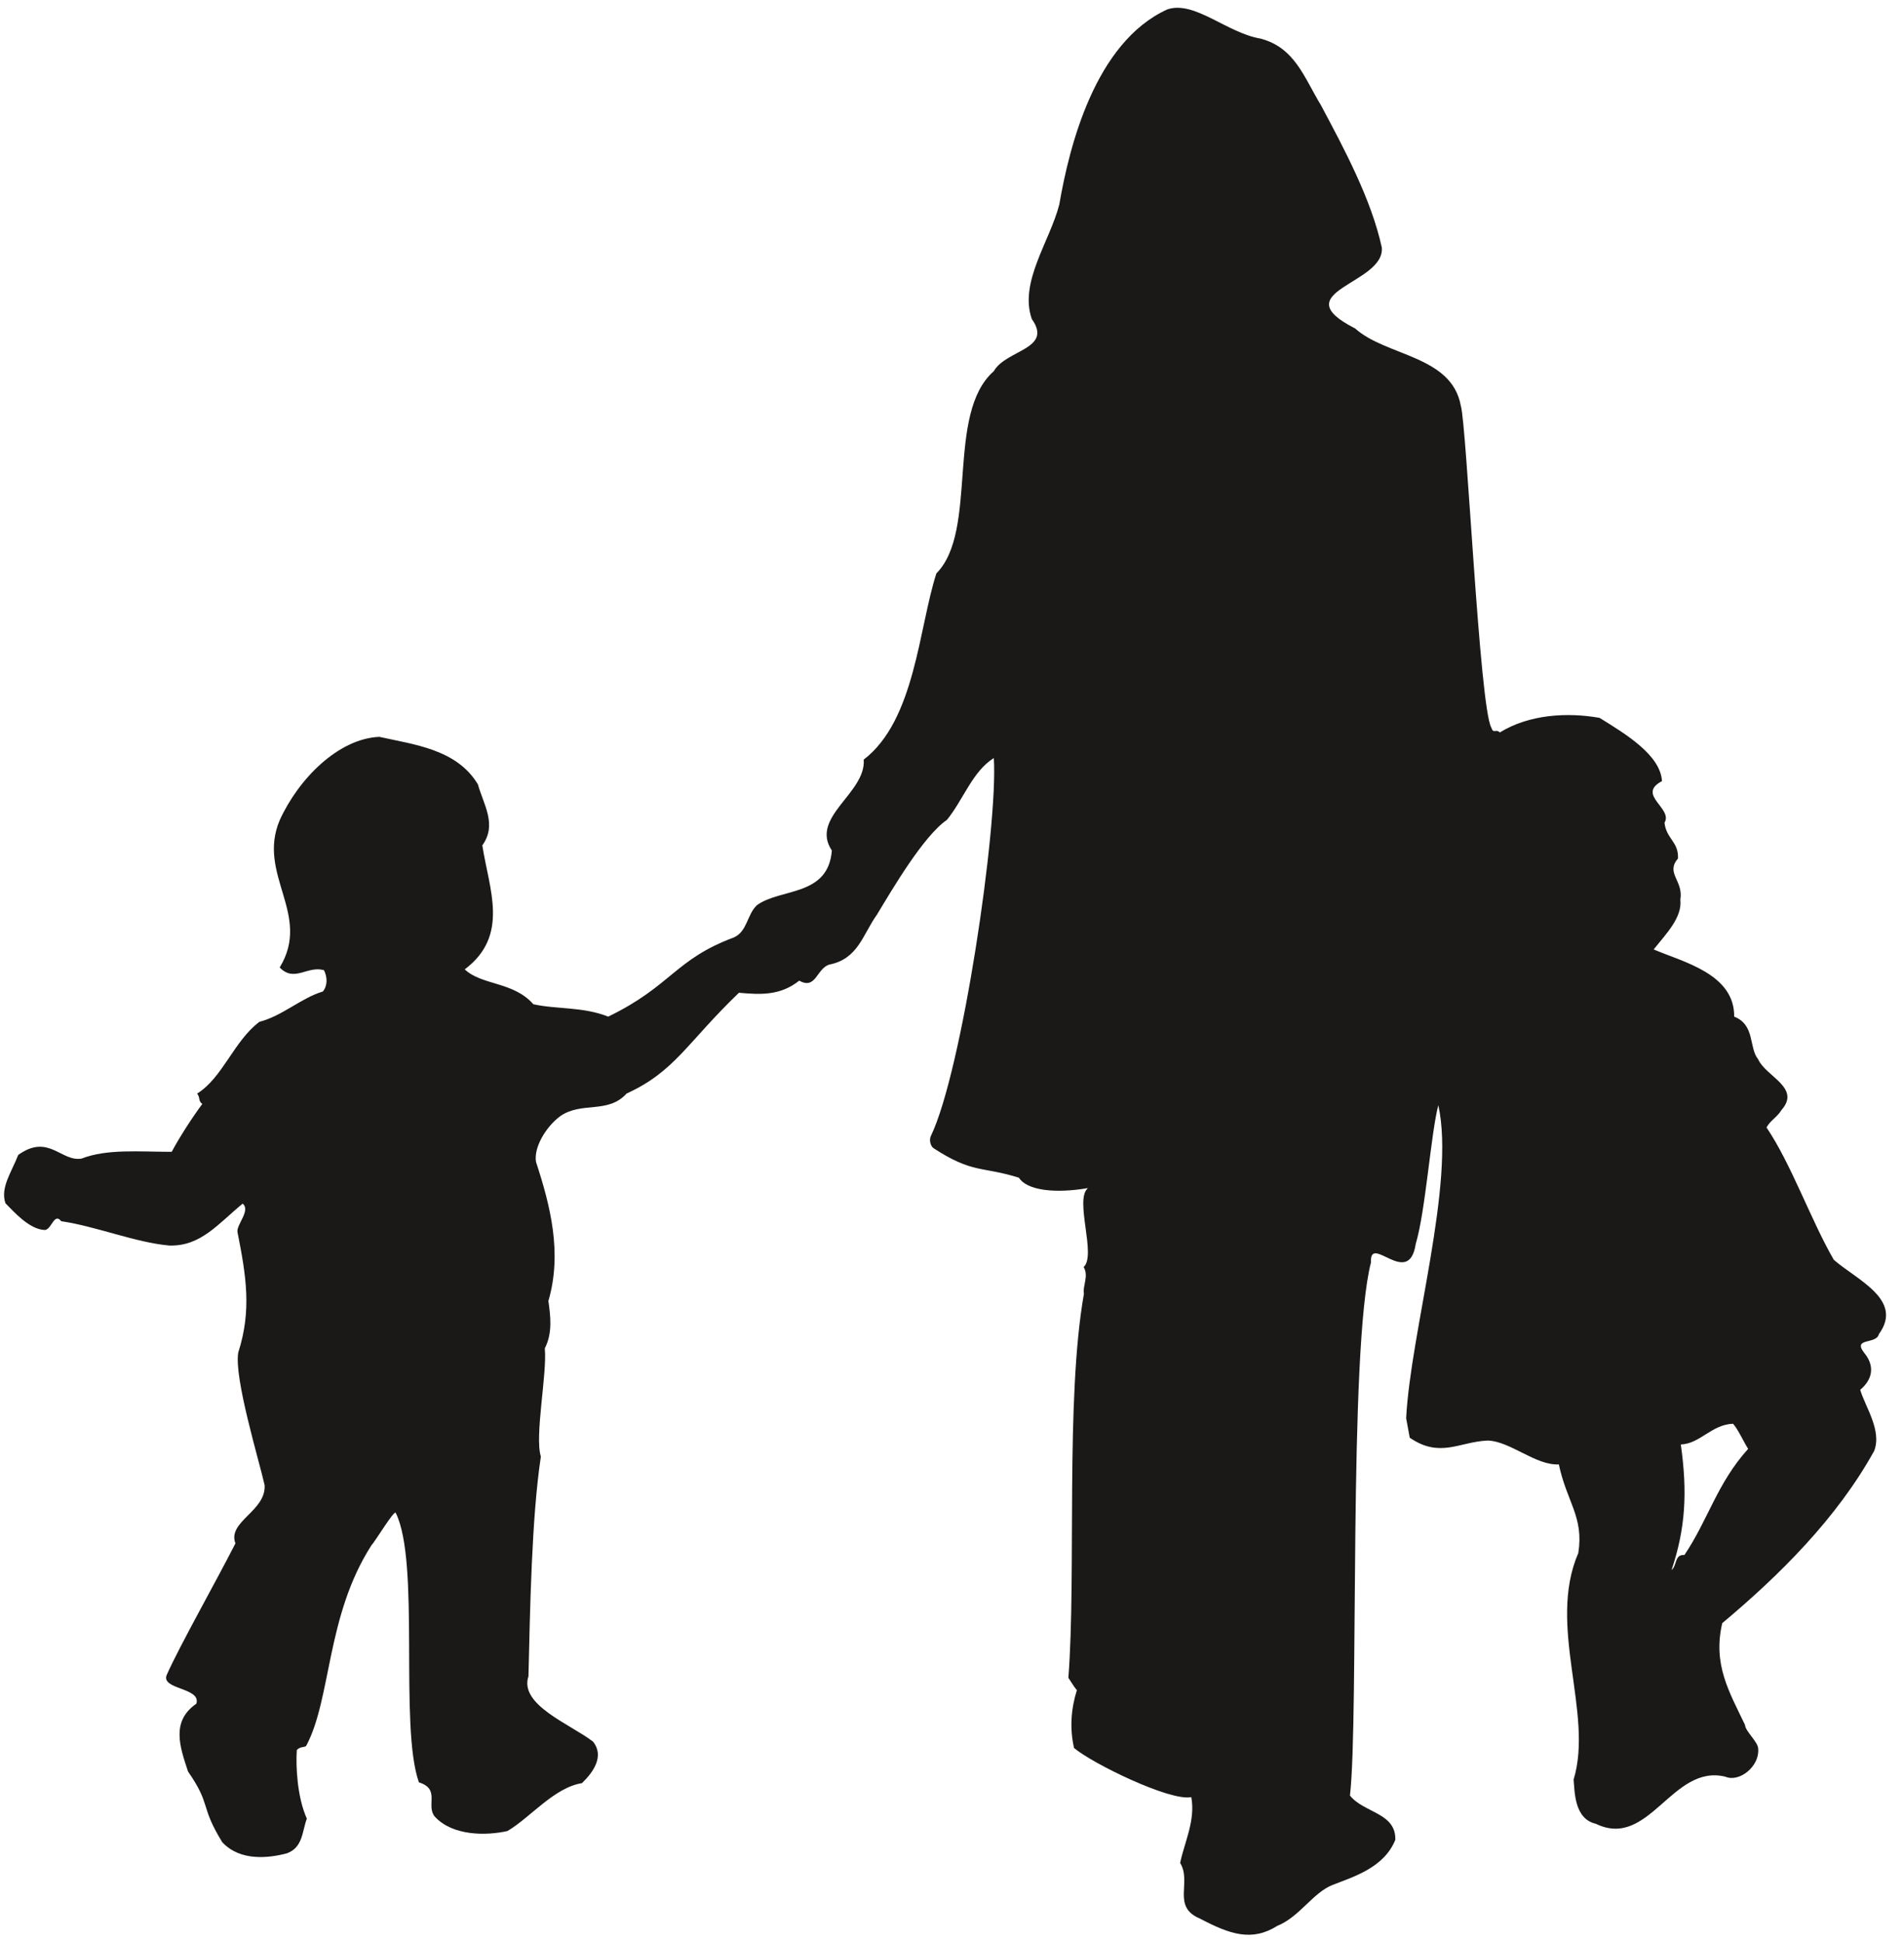 <svg xmlns="http://www.w3.org/2000/svg" version="1.2" width="458.494" height="467.414" viewBox="0 0 12131 12367" preserveAspectRatio="xMidYMid" fill-rule="evenodd" stroke-width="28.222" stroke-linejoin="round" xml:space="preserve"><defs class="ClipPathGroup"><clipPath id="a" clipPathUnits="userSpaceOnUse"><path d="M0 0h12131v12367H0z"/></clipPath></defs><g class="SlideGroup"><g class="Slide" clip-path="url(#a)"><g class="Page"><g class="com.sun.star.drawing.ClosedBezierShape"><path class="BoundingBox" fill="none" d="M26 50h11992v12275H26z"/><path fill="#1B1918" d="M116 7356c-41 107-116 209-81 308 53 53 152 167 251 170 43-3 59-114 104-56 224 33 470 135 689 155 200 5 307-135 467-267 53 43-41 135-33 181 56 282 91 500 5 767-28 162 132 685 168 845 10 166-239 232-186 371-134 262-353 648-437 836-43 96 221 81 188 185-162 112-106 272-53 432 150 216 74 216 218 450 115 124 298 101 412 71 102-38 96-137 127-221-61-135-71-330-64-437 23-23 41-15 59-25 162-300 127-828 416-1278 26-28 145-226 155-208 158 315 21 1359 148 1717 139 43 43 147 101 218 115 125 330 122 463 92 144-84 297-277 475-305 76-74 142-173 71-264-145-112-473-234-412-417 10-422 20-1008 79-1399-41-130 41-529 25-689 51-99 36-208 23-302 89-305 13-605-79-886-15-89 59-219 153-290 137-97 305-13 424-145 310-142 381-320 716-642 135 12 262 20 384-77 107 59 109-74 190-102 186-36 214-191 305-318 97-160 295-500 446-604 104-127 162-308 299-394 28 434-203 2000-402 2409-10 23-3 61 18 76 250 163 308 114 544 188 51 81 229 102 440 66-89 71 56 429-28 503 35 56-8 122 2 170-119 676-48 1778-99 2446 18 26 33 54 54 79-38 122-46 244-18 368 117 99 612 341 747 313 28 147-44 289-71 419 76 124-56 279 127 355 190 100 330 148 492 46 143-58 226-211 353-261 140-54 328-112 399-287 5-173-201-171-289-282 58-506-11-2835 134-3396-10-188 241 170 285-117 63-211 96-701 144-884 110 498-177 1445-205 1994l23 124c193 132 315 26 495 18 145 3 307 160 455 152 50 239 160 333 124 564-201 465 99 1019-30 1443 7 81 5 251 142 282 340 165 485-384 825-300 89 38 219-66 209-178 0-43-82-111-84-152-102-213-206-386-145-648 361-302 729-665 968-1097 50-130-56-279-89-389 84-71 91-157 25-236-76-99 79-51 94-119 160-219-142-346-287-473-142-243-272-612-429-843 25-46 66-63 96-112 125-142-101-213-149-322-61-74-18-219-153-272 3-274-330-349-513-428 79-99 183-203 170-317 21-122-96-168-15-262 5-107-74-124-86-228 56-92-181-178-16-265-10-165-226-297-398-403-204-36-447-23-635 93-26-25-41 11-54-30-76-130-157-1933-195-2052-59-320-475-313-673-491-463-236 190-281 170-515-66-305-239-628-389-909-107-176-165-364-383-422-216-36-422-245-595-186-462 211-625 877-688 1243-61 236-257 495-175 729 137 193-165 195-242 332-310 272-96 1016-366 1288-112 345-135 935-463 1186 16 214-345 366-203 579-23 295-328 239-477 348-64 59-61 168-148 206-376 140-396 308-800 504-160-64-330-46-477-79-127-145-328-119-437-222 287-216 155-510 112-790 96-132 7-261-28-388-135-226-412-254-628-303-261 11-515 267-635 531-147 348 206 600 0 938 94 97 175-13 282 17 23 45 23 100-7 136-138 41-257 155-404 193-163 122-234 356-397 457 21 26 6 48 33 66-61 82-142 206-195 305-206 0-412-20-574 43-130 23-211-162-404-23Zm0 0Zm10593 1844c124-5 195-127 333-132 33 38 63 107 96 160-198 219-254 450-406 676-64-5-46 66-82 96 89-266 102-495 59-800Z"/></g></g></g></g></svg>
